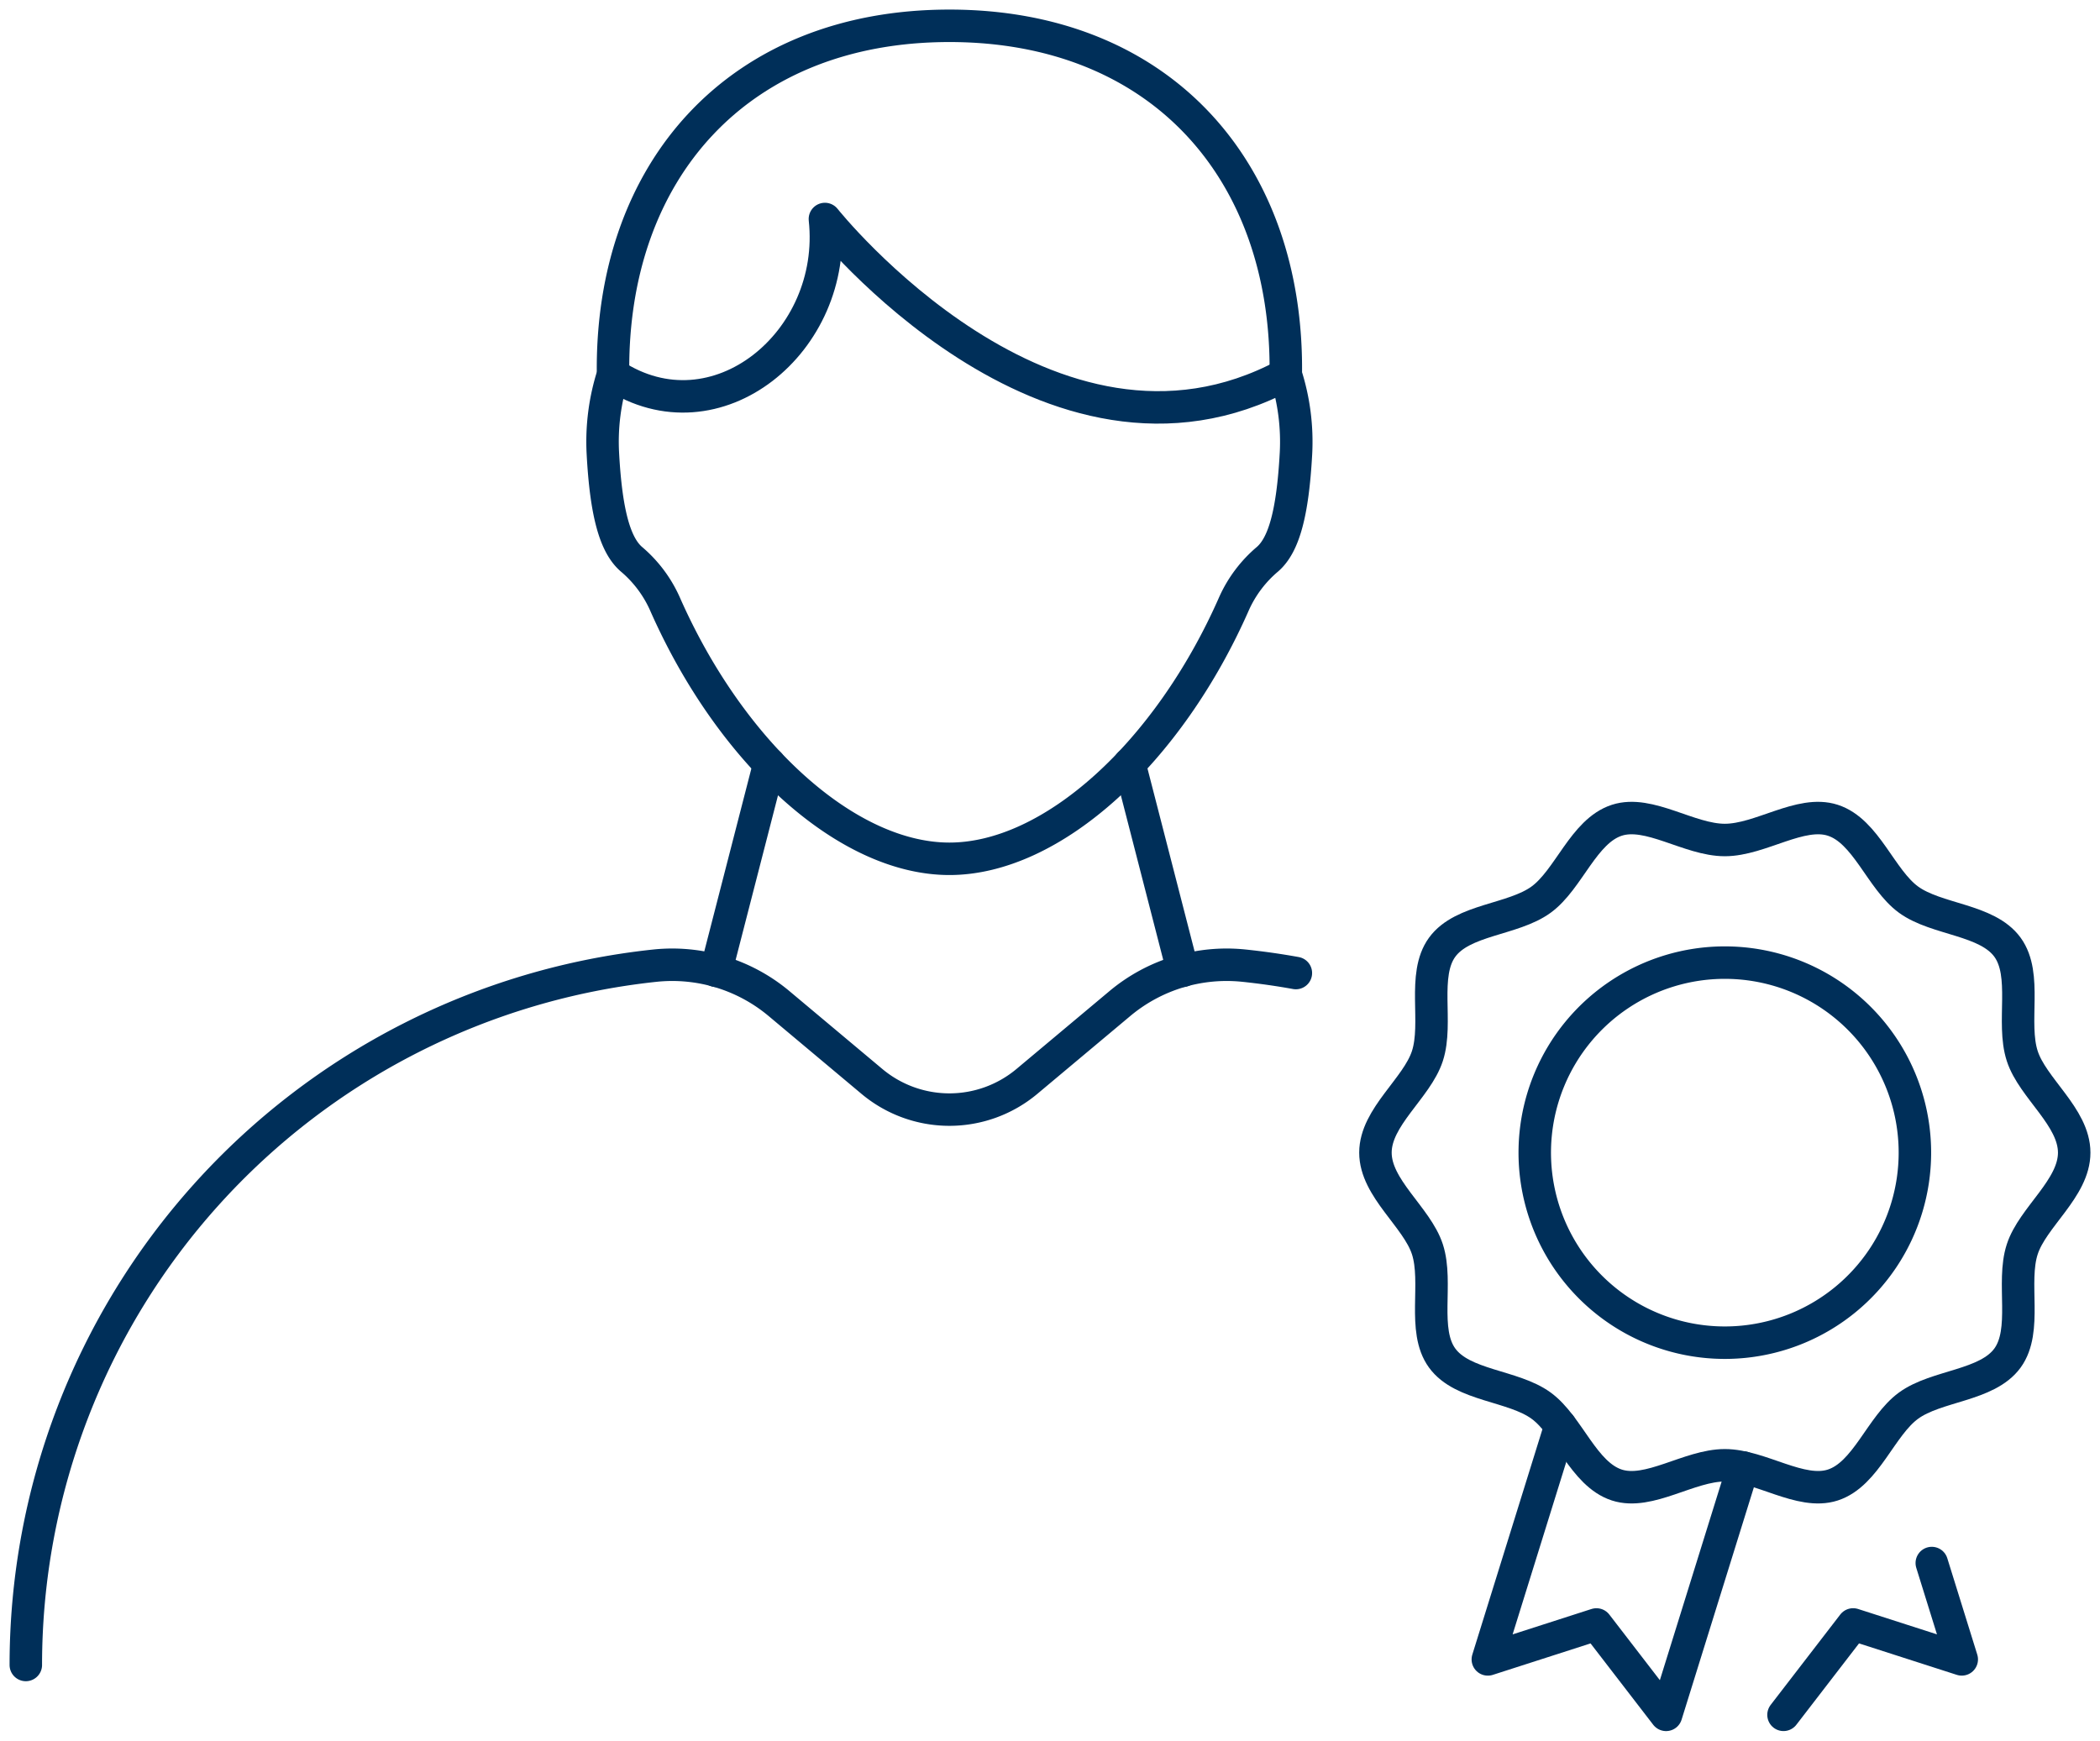 <svg id="Gruppe_542" data-name="Gruppe 542" xmlns="http://www.w3.org/2000/svg" xmlns:xlink="http://www.w3.org/1999/xlink" width="129.334" height="107.222" viewBox="0 0 129.334 107.222">
  <defs>
    <clipPath id="clip-path">
      <rect id="Rechteck_1106" data-name="Rechteck 1106" width="129.334" height="107.222" fill="none" stroke="#002f59" stroke-width="2"/>
    </clipPath>
  </defs>
  <g id="Gruppe_541" data-name="Gruppe 541" clip-path="url(#clip-path)">
    <path id="Pfad_1383" data-name="Pfad 1383" d="M80.219,75.257Q78.631,74.969,77,74.8a10.243,10.243,0,0,0-7.634,2.349l-5.712,4.785a7.431,7.431,0,0,1-9.544,0L48.4,77.148A10.242,10.242,0,0,0,40.769,74.8,43.322,43.322,0,0,0,2,117.879" transform="translate(-0.41 -15.319)" fill="none" stroke="#002f59" stroke-linecap="round" stroke-linejoin="round" stroke-width="2"/>
    <line id="Linie_175" data-name="Linie 175" x1="3.282" y2="12.747" transform="translate(44.1 47.054)" fill="none" stroke="#002f59" stroke-linecap="round" stroke-linejoin="round" stroke-width="2"/>
    <line id="Linie_176" data-name="Linie 176" x1="3.282" y1="12.747" transform="translate(69.565 47.054)" fill="none" stroke="#002f59" stroke-linecap="round" stroke-linejoin="round" stroke-width="2"/>
    <path id="Pfad_1384" data-name="Pfad 1384" d="M47.49,26.552c6.344,4.171,13.866-2.039,13.047-9.584,0,0,13.831,17.409,28.386,9.584" transform="translate(-9.733 -3.478)" fill="none" stroke="#002f59" stroke-linecap="round" stroke-linejoin="round" stroke-width="2"/>
    <path id="Pfad_1385" data-name="Pfad 1385" d="M68.04,53.311c6.349,0,13.508-6.553,17.543-15.752a7.706,7.706,0,0,1,2.043-2.7c1-.863,1.553-2.8,1.756-6.5a13.543,13.543,0,0,0-.626-4.871C88.919,10.905,81.02,2,68.04,2S47.16,10.905,47.323,23.484a13.543,13.543,0,0,0-.626,4.871c.2,3.7.759,5.637,1.756,6.5a7.706,7.706,0,0,1,2.043,2.7C54.532,46.758,61.69,53.311,68.04,53.311Z" transform="translate(-9.567 -0.41)" fill="none" stroke="#002f59" stroke-linecap="round" stroke-linejoin="round" stroke-width="2"/>
    <path id="Pfad_1386" data-name="Pfad 1386" d="M149.582,83.993c0,2.2-2.557,3.968-3.2,5.953-.669,2.056.337,4.985-.909,6.7-1.259,1.728-4.362,1.671-6.092,2.93-1.712,1.246-2.609,4.223-4.666,4.891-1.984.644-4.451-1.216-6.651-1.216s-4.665,1.86-6.65,1.216c-2.057-.668-2.955-3.645-4.667-4.892-1.729-1.258-4.834-1.2-6.092-2.93-1.246-1.712-.24-4.641-.908-6.7-.645-1.984-3.2-3.753-3.2-5.952s2.556-3.967,3.2-5.953c.668-2.056-.338-4.985.908-6.7,1.259-1.729,4.363-1.672,6.092-2.931,1.713-1.246,2.61-4.223,4.667-4.891,1.984-.644,4.451,1.216,6.65,1.216s4.668-1.86,6.651-1.216c2.058.667,2.954,3.645,4.666,4.891,1.73,1.258,4.834,1.2,6.092,2.93,1.246,1.712.24,4.641.909,6.7C147.025,80.026,149.582,81.794,149.582,83.993Z" transform="translate(-21.837 -12.991)" fill="none" stroke="#002f59" stroke-linecap="round" stroke-linejoin="round" stroke-width="2"/>
    <path id="Pfad_1387" data-name="Pfad 1387" d="M142.3,86.287a11.706,11.706,0,1,1-11.705-11.705A11.705,11.705,0,0,1,142.3,86.287Z" transform="translate(-24.366 -15.286)" fill="none" stroke="#002f59" stroke-linecap="round" stroke-linejoin="round" stroke-width="2"/>
    <path id="Pfad_1388" data-name="Pfad 1388" d="M130.971,113.034l-4.74,15.239-4.288-5.568-6.69,2.153,4.476-14.391" transform="translate(-23.621 -22.64)" fill="none" stroke="#002f59" stroke-linecap="round" stroke-linejoin="round" stroke-width="2"/>
    <path id="Pfad_1389" data-name="Pfad 1389" d="M138.158,130.451l4.288-5.568,6.69,2.153L147.29,121.1" transform="translate(-28.316 -24.819)" fill="none" stroke="#002f59" stroke-linecap="round" stroke-linejoin="round" stroke-width="2"/>
  </g>
</svg>
